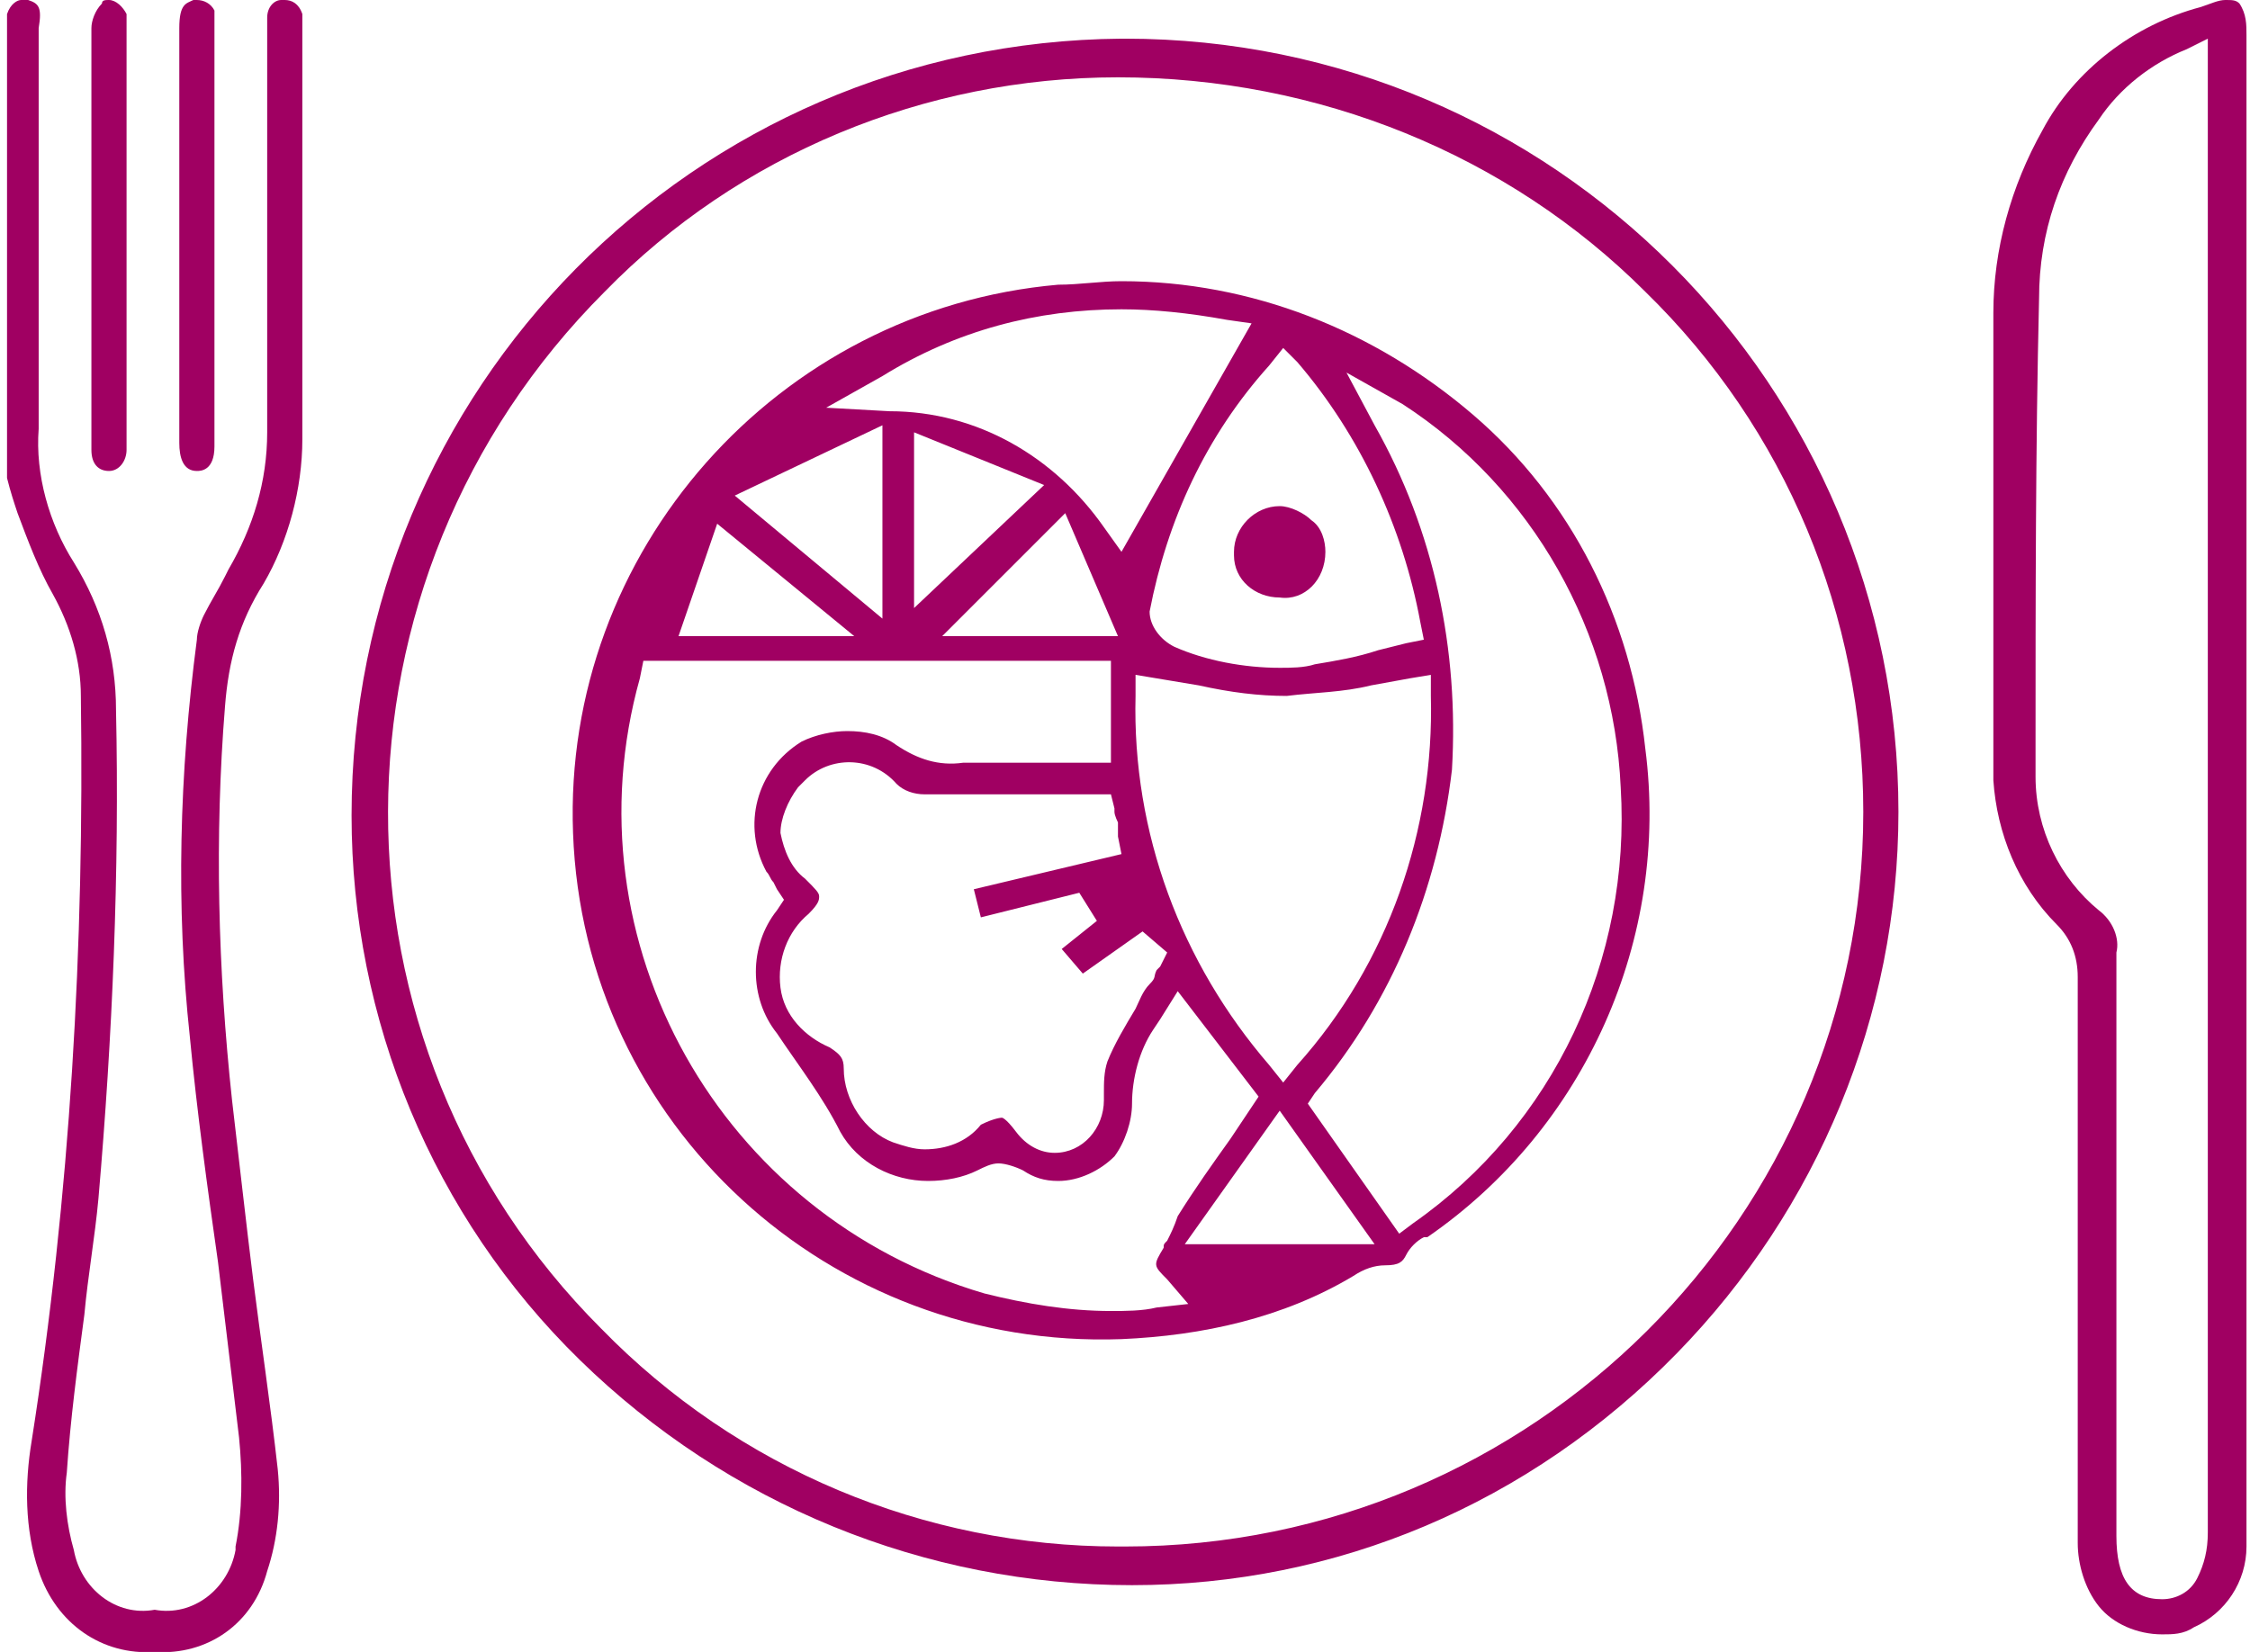 <?xml version="1.0" encoding="utf-8"?>
<!-- Generator: Adobe Illustrator 26.0.2, SVG Export Plug-In . SVG Version: 6.00 Build 0)  -->
<svg version="1.1" id="レイヤー_1" xmlns="http://www.w3.org/2000/svg" xmlns:xlink="http://www.w3.org/1999/xlink" x="0px"
	 y="0px" viewBox="0 0 64 47" style="enable-background:new 0 0 64 47;" xml:space="preserve">
<style type="text/css">
	.st0{fill:#A00062;}
</style>
<g id="レイヤー_2_00000023255631578501535280000013232724980811988903_">
	<g id="レイヤー_2-2">
		<path class="st0" d="M4.4,47c-1.5,0.1-2.8-0.8-3.3-2.3c-0.4-1.2-0.4-2.5-0.2-3.7C2,34,2.4,26.9,2.3,19.8c0-1-0.3-2-0.8-2.9
			c-0.4-0.7-0.7-1.5-1-2.3c-0.1-0.3-0.2-0.6-0.3-1V0.4C0.3,0.1,0.5,0,0.6,0c0.1,0,0.1,0,0.2,0c0.3,0.1,0.4,0.2,0.3,0.8
			c0,1.3,0,2.6,0,3.8c0,2.5,0,5.1,0,7.6c-0.1,1.3,0.3,2.7,1,3.8c0.8,1.3,1.2,2.7,1.2,4.2c0.1,4.6-0.1,9.3-0.5,13.9
			c-0.1,1.1-0.3,2.2-0.4,3.3c-0.2,1.5-0.4,3-0.5,4.5c-0.1,0.7,0,1.5,0.2,2.2c0.2,1.1,1.2,1.9,2.3,1.7l0,0c1.1,0.2,2.1-0.6,2.3-1.7
			c0,0,0-0.1,0-0.1c0.2-1,0.2-2.1,0.1-3.1c-0.2-1.7-0.4-3.3-0.6-5c-0.3-2.1-0.6-4.3-0.8-6.4C5,25.8,5.1,22,5.6,18.2
			c0-0.2,0.1-0.5,0.2-0.7c0.2-0.4,0.4-0.7,0.6-1.1l0.1-0.2c0.7-1.2,1.1-2.5,1.1-3.9c0-2.7,0-5.5,0-8.1V0.9c0-0.1,0-0.3,0-0.4
			C7.6,0.2,7.8,0,8,0c0,0,0,0,0,0h0.1c0.2,0,0.4,0.1,0.5,0.4c0,0.1,0,0.3,0,0.5V1c0,1.2,0,2.4,0,3.6c0,2.6,0,5.3,0,7.9
			c0,1.4-0.4,2.9-1.1,4.1c-0.7,1.1-1,2.2-1.1,3.5c-0.3,3.7-0.2,7.5,0.2,11.2C6.8,33,7,34.8,7.2,36.4s0.5,3.6,0.7,5.4
			c0.1,1,0,2-0.3,2.9C7.2,46.2,5.9,47.1,4.4,47L4.4,47z"/>
		<path class="st0" d="M32.2,45.1c-5.9,0-11.5-2.3-15.7-6.4c-4.2-4.1-6.5-9.7-6.5-15.5c0-12.1,9.7-22,21.9-22.1h0.1
			c12.2,0,22,9.9,22,22c0,5.8-2.3,11.3-6.3,15.4C43.5,42.8,38,45.1,32.2,45.1L32.2,45.1z M31.8,2.2c-5.5,0-10.8,2.2-14.6,6.1
			C9,16.5,9,29.7,17.1,37.8c3.9,4,9.2,6.2,14.7,6.2H32c11.6,0,21-9.4,21-20.9c0-5.6-2.2-10.9-6.2-14.8C42.9,4.4,37.5,2.2,31.8,2.2
			L31.8,2.2z"/>
		<path class="st0" d="M61.5,46.5c-0.7,0-1.4-0.3-1.8-0.8c-0.4-0.5-0.6-1.2-0.6-1.8V38c0-3.3,0-6.8,0-10.2c0-0.6-0.2-1.1-0.6-1.5
			c-1.1-1.1-1.7-2.6-1.8-4.1c0-4.7,0-9,0-13.3c0-1.8,0.5-3.6,1.4-5.2c0.9-1.7,2.6-3,4.5-3.5C62.9,0.1,63.1,0,63.3,0
			c0.2,0,0.3,0,0.4,0.1c0.2,0.3,0.2,0.6,0.2,0.9c0,5.3,0,10.7,0,16c0,1.8,0,3.6,0,5.5V28c0,5.3,0,10.7,0,16c0,1-0.6,1.9-1.5,2.3
			C62.1,46.5,61.8,46.5,61.5,46.5z M62.2,1.4c-1,0.4-1.9,1.1-2.5,2C58.6,4.9,58,6.6,58,8.5c-0.1,4.2-0.1,8.6-0.1,12.7v0.9
			c0,1.5,0.7,2.9,1.8,3.8c0.4,0.3,0.6,0.8,0.5,1.2c0,4.3,0,8.7,0,13v3.6c0,1.2,0.4,1.8,1.3,1.8l0,0c0.4,0,0.8-0.2,1-0.6
			c0.2-0.4,0.3-0.8,0.3-1.3V1.1L62.2,1.4z"/>
		<path class="st0" d="M5.6,13.4c-0.4,0-0.5-0.4-0.5-0.8c0-4.1,0-8.1,0-11.8c0-0.7,0.2-0.7,0.4-0.8h0.1c0.2,0,0.4,0.1,0.5,0.3
			c0,0.2,0,0.4,0,0.6c0,1.4,0,2.9,0,4.4v7.4C6.1,13.4,5.7,13.4,5.6,13.4L5.6,13.4z"/>
		<path class="st0" d="M3.1,13.4c-0.3,0-0.5-0.2-0.5-0.6V5.2c0-1.4,0-2.9,0-4.4c0-0.2,0.1-0.5,0.3-0.7C2.9,0,3,0,3.1,0
			c0.2,0,0.4,0.2,0.5,0.4c0,0.2,0,0.4,0,0.6c0,3.4,0,6.8,0,10.2v1.3c0,0.1,0,0.2,0,0.3C3.6,13.1,3.4,13.4,3.1,13.4L3.1,13.4z"/>
		<path class="st0" d="M31.9,38.1c-8.3,0.3-15.3-6.1-15.6-14.4c-0.3-8,5.8-14.9,13.8-15.6C30.7,8.1,31.3,8,31.9,8
			c3.7,0,7.2,1.4,10,3.8c2.8,2.4,4.5,5.8,4.9,9.5c0.7,5.4-1.7,10.8-6.2,13.9h-0.1c-0.2,0.1-0.4,0.3-0.5,0.5
			c-0.1,0.2-0.2,0.3-0.6,0.3c-0.3,0-0.6,0.1-0.9,0.3C36.5,37.5,34.2,38,31.9,38.1L31.9,38.1z M18.2,19.3c-2.1,7.5,2.3,15.3,9.8,17.5
			c1.2,0.3,2.4,0.5,3.6,0.5c0.4,0,0.9,0,1.3-0.1l0.9-0.1l-0.6-0.7c-0.4-0.4-0.4-0.4-0.1-0.9c0-0.1,0-0.1,0.1-0.2
			c0.1-0.2,0.2-0.4,0.3-0.7c0.5-0.8,1-1.5,1.5-2.2l0.6-0.9l0.2-0.3l-2.3-3L33,29l-0.2,0.3c-0.4,0.6-0.6,1.4-0.6,2.1
			c0,0.5-0.2,1.1-0.5,1.5c-0.4,0.4-1,0.7-1.6,0.7c-0.4,0-0.7-0.1-1-0.3c-0.2-0.1-0.5-0.2-0.7-0.2c-0.2,0-0.4,0.1-0.6,0.2
			c-0.4,0.2-0.9,0.3-1.4,0.3c-1,0-2-0.5-2.5-1.4c-0.5-1-1.2-1.9-1.8-2.8c-0.8-1-0.8-2.5,0-3.5l0.2-0.3l-0.2-0.3L22,25.1
			c-0.1-0.1-0.1-0.2-0.2-0.3c-0.7-1.3-0.3-2.9,1-3.7c0.4-0.2,0.9-0.3,1.3-0.3c0.5,0,1,0.1,1.4,0.4c0.6,0.4,1.2,0.6,1.9,0.5h4.2v-2.9
			H18.3L18.2,19.3z M33.7,35.4h5.4l-2.7-3.8L33.7,35.4z M39.1,12.1c1.7,3,2.4,6.4,2.2,9.8c-0.4,3.4-1.7,6.6-3.9,9.2l-0.2,0.3
			l2.6,3.7l0.4-0.3c4-2.8,6.2-7.5,5.9-12.4c-0.2-4.4-2.5-8.5-6.2-10.9l-1.6-0.9L39.1,12.1z M28.5,31.8c0,0,0.1,0,0.4,0.4
			c0.3,0.4,0.7,0.6,1.1,0.6c0.8,0,1.4-0.7,1.4-1.5c0-0.1,0-0.2,0-0.2c0-0.3,0-0.6,0.1-0.9c0.2-0.5,0.5-1,0.8-1.5
			c0.1-0.2,0.2-0.5,0.4-0.7s0.1-0.2,0.2-0.4l0.1-0.1l0.2-0.4l-0.7-0.6l-1.7,1.2L30.2,27l1-0.8l-0.5-0.8l-2.8,0.7l-0.2-0.8l4.2-1
			l-0.1-0.5c0-0.1,0-0.1,0-0.2s0-0.2,0-0.2s-0.1-0.2-0.1-0.3s0-0.1,0-0.1l-0.1-0.4h-5.3c-0.3,0-0.6-0.1-0.8-0.3
			c-0.7-0.8-1.9-0.8-2.6-0.1c-0.1,0.1-0.1,0.1-0.2,0.2c-0.3,0.4-0.5,0.9-0.5,1.3c0.1,0.5,0.3,1,0.7,1.3c0.3,0.3,0.4,0.4,0.4,0.5
			s0,0.2-0.3,0.5c-0.6,0.5-0.9,1.3-0.8,2.1c0.1,0.8,0.7,1.4,1.4,1.7c0.3,0.2,0.4,0.3,0.4,0.6c0,0.9,0.6,1.8,1.4,2.1
			c0.3,0.1,0.6,0.2,0.9,0.2c0.6,0,1.2-0.2,1.6-0.7C28.3,31.8,28.5,31.8,28.5,31.8z M32.3,19.8c-0.1,3.9,1.3,7.6,3.8,10.5l0.4,0.5
			l0.4-0.5c2.6-2.9,3.9-6.7,3.8-10.5v-0.6l-0.6,0.1L39,19.5c-0.8,0.2-1.6,0.2-2.4,0.3c-0.8,0-1.6-0.1-2.5-0.3l-1.2-0.2l-0.6-0.1
			L32.3,19.8z M36.1,10.4c-1.8,2-2.9,4.4-3.4,7c0,0.4,0.3,0.8,0.7,1c0.9,0.4,2,0.6,3,0.6c0.3,0,0.7,0,1-0.1c0.6-0.1,1.2-0.2,1.8-0.4
			l0.8-0.2l0.5-0.1l-0.1-0.5c-0.5-2.7-1.7-5.3-3.5-7.4l-0.4-0.4L36.1,10.4z M26.8,18.1h5l-1.5-3.5L26.8,18.1z M19.3,18.1h5l-3.9-3.2
			L19.3,18.1z M20.9,14.1l4.2,3.5v-5.5L20.9,14.1z M26,17.3l3.7-3.5L26,12.3V17.3z M31.9,8.8c-2.4,0-4.7,0.6-6.8,1.9l-1.6,0.9
			l1.8,0.1c2.5,0,4.7,1.3,6.1,3.3l0.5,0.7l3.7-6.5l-0.7-0.1C33.8,8.9,32.8,8.8,31.9,8.8L31.9,8.8z"/>
		<path class="st0" d="M36.4,17c-0.7,0-1.3-0.5-1.3-1.2c0,0,0,0,0-0.1c0-0.7,0.6-1.3,1.3-1.3l0,0c0.3,0,0.7,0.2,0.9,0.4
			c0.3,0.2,0.4,0.6,0.4,0.9C37.7,16.5,37.1,17.1,36.4,17L36.4,17z"/>
	</g>
</g>
</svg>
